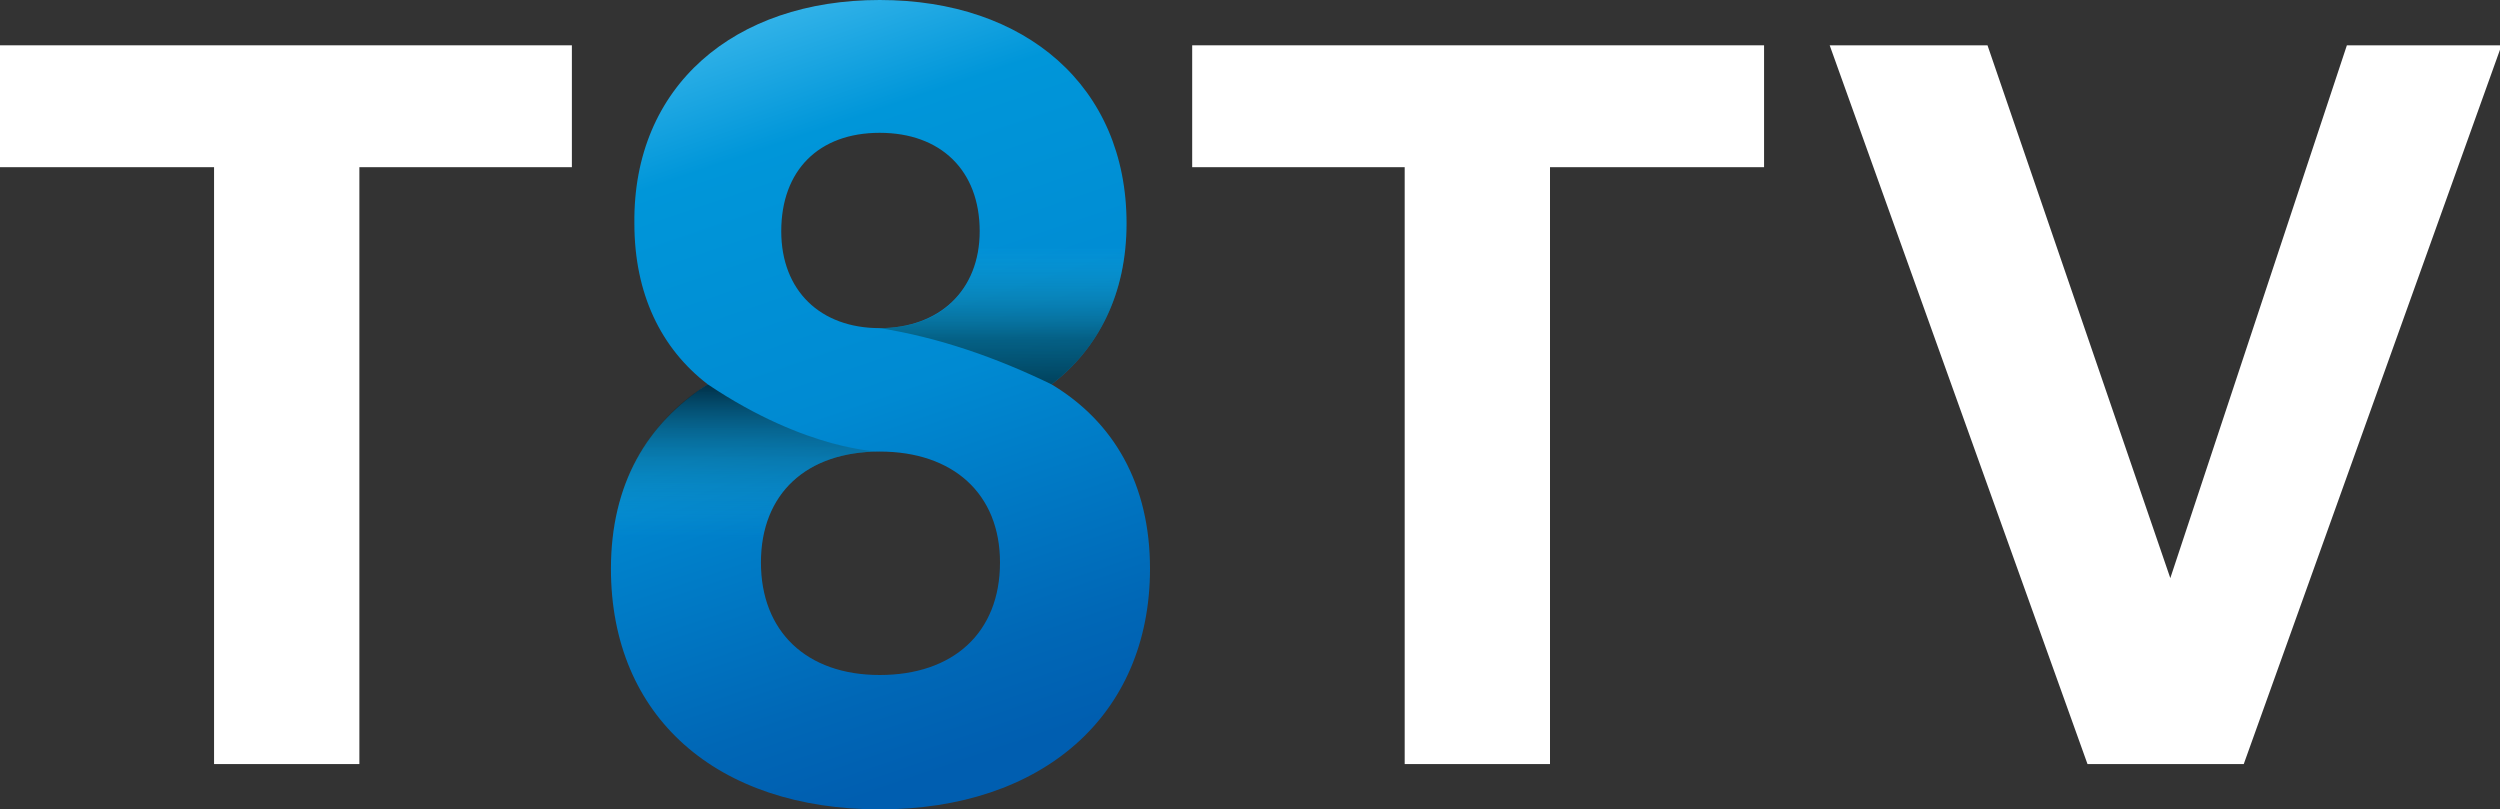 <?xml version="1.0" encoding="utf-8"?>
<!-- Generator: Adobe Illustrator 26.2.1, SVG Export Plug-In . SVG Version: 6.00 Build 0)  -->
<svg version="1.1" id="Layer_1" xmlns="http://www.w3.org/2000/svg" xmlns:xlink="http://www.w3.org/1999/xlink" x="0px" y="0px"
	 viewBox="0 0 160 51.8" style="enable-background:new 0 0 160 51.8;" xml:space="preserve">
<rect x="0" y="0" width="160" height="51.8" fill="#333333" stroke="none"/>
<style type="text/css">
	.st0{fill:url(#SVGID_1_);}
	.st1{opacity:0.7;fill:url(#SVGID_00000087392995393509187490000008129180840413418681_);enable-background:new    ;}
	.st2{opacity:0.7;fill:url(#SVGID_00000039094263949688003210000014580312203967050154_);enable-background:new    ;}
	.st3{enable-background:new    ;}
	.st4{fill:#FFFFFF;}
</style>
<g>
	<g id="Layer_1_00000003793017964911056610000003746304340531177637_">
		<linearGradient id="SVGID_1_" gradientUnits="userSpaceOnUse" x1="63.42" y1="48.346" x2="46.699" y2="-0.639">
			<stop  offset="0" style="stop-color:#005EB0"/>
			<stop  offset="0.12" style="stop-color:#0067B6"/>
			<stop  offset="0.467" style="stop-color:#008AD2"/>
			<stop  offset="0.8" style="stop-color:#0096D9"/>
			<stop  offset="1" style="stop-color:#41BBED"/>
		</linearGradient>
		<path class="st0" d="M73.6,36.4c0,9.4-6.9,15.4-17.3,15.4s-17.2-5.9-17.2-15.4c0-5.4,2.3-9.3,6.2-11.8c-3-2.3-4.7-5.8-4.7-10.3
			C40.5,5.5,47,0,56.3,0s15.8,5.5,15.8,14.3c0,4.5-1.8,8-4.8,10.3C71.3,27,73.6,31,73.6,36.4z M64,36c0-4.4-3-7.1-7.7-7.1
			s-7.6,2.7-7.6,7.1s2.9,7.2,7.6,7.2S64,40.5,64,36z M50,14.8c0,3.8,2.5,6.2,6.3,6.2s6.4-2.4,6.4-6.2c0-3.9-2.5-6.3-6.4-6.3
			S50,10.9,50,14.8L50,14.8z"/>
		
			<linearGradient id="SVGID_00000021814172707008148820000015374338368478337468_" gradientUnits="userSpaceOnUse" x1="92.445" y1="-968.377" x2="92.445" y2="-943.787" gradientTransform="matrix(1 0 0 -1 -28.88 -943.787)">
			<stop  offset="0" style="stop-color:#002124;stop-opacity:0.95"/>
			<stop  offset="0.12" style="stop-color:#083E47;stop-opacity:0.78"/>
			<stop  offset="0.28" style="stop-color:#1F90A9;stop-opacity:0.31"/>
			<stop  offset="0.36" style="stop-color:#2EC4E8;stop-opacity:0"/>
		</linearGradient>
		<path style="opacity:0.7;fill:url(#SVGID_00000021814172707008148820000015374338368478337468_);enable-background:new    ;" d="
			M67.3,24.6c3-2.3,4.8-5.8,4.8-10.3C72.1,5.5,65.7,0,56.3,0c-0.4,0-0.8,0-1.3,0v8.6c0.4-0.1,0.9-0.1,1.3-0.1c3.9,0,6.4,2.4,6.4,6.3
			c0,3.8-2.5,6.2-6.4,6.2C60.1,21.6,63.8,22.9,67.3,24.6z"/>
		
			<linearGradient id="SVGID_00000119078582052795699330000011127742458606371761_" gradientUnits="userSpaceOnUse" x1="76.586" y1="-995.547" x2="76.586" y2="-968.377" gradientTransform="matrix(1 0 0 -1 -28.88 -943.787)">
			<stop  offset="0.64" style="stop-color:#2EC4E8;stop-opacity:0"/>
			<stop  offset="1" style="stop-color:#000000;stop-opacity:0.95"/>
		</linearGradient>
		<path style="opacity:0.7;fill:url(#SVGID_00000119078582052795699330000011127742458606371761_);enable-background:new    ;" d="
			M56.2,43.2c-4.6,0-7.5-2.8-7.5-7.2s2.9-7.1,7.6-7.1c0.1,0-4.6,0-11-4.3c-3.9,2.4-6.2,6.4-6.2,11.8c0,9.4,6.8,15.3,17.1,15.4
			L56.2,43.2z"/>
		<g class="st3">
			<path class="st4" d="M13.7,48.9V10.7H0V2.9h36.6v7.8H23v38.2H13.7z"/>
		</g>
		<g class="st3">
			<path class="st4" d="M89.9,48.9V10.7H76.3V2.9h36.6v7.8H99.2v38.2H89.9z"/>
		</g>
		<g class="st3">
			<path class="st4" d="M133.6,48.9l-16.5-46h10.1L138.9,37l11.3-34.1h9.9l-16.5,46H133.6z"/>
		</g>
	</g>
</g>
</svg>
